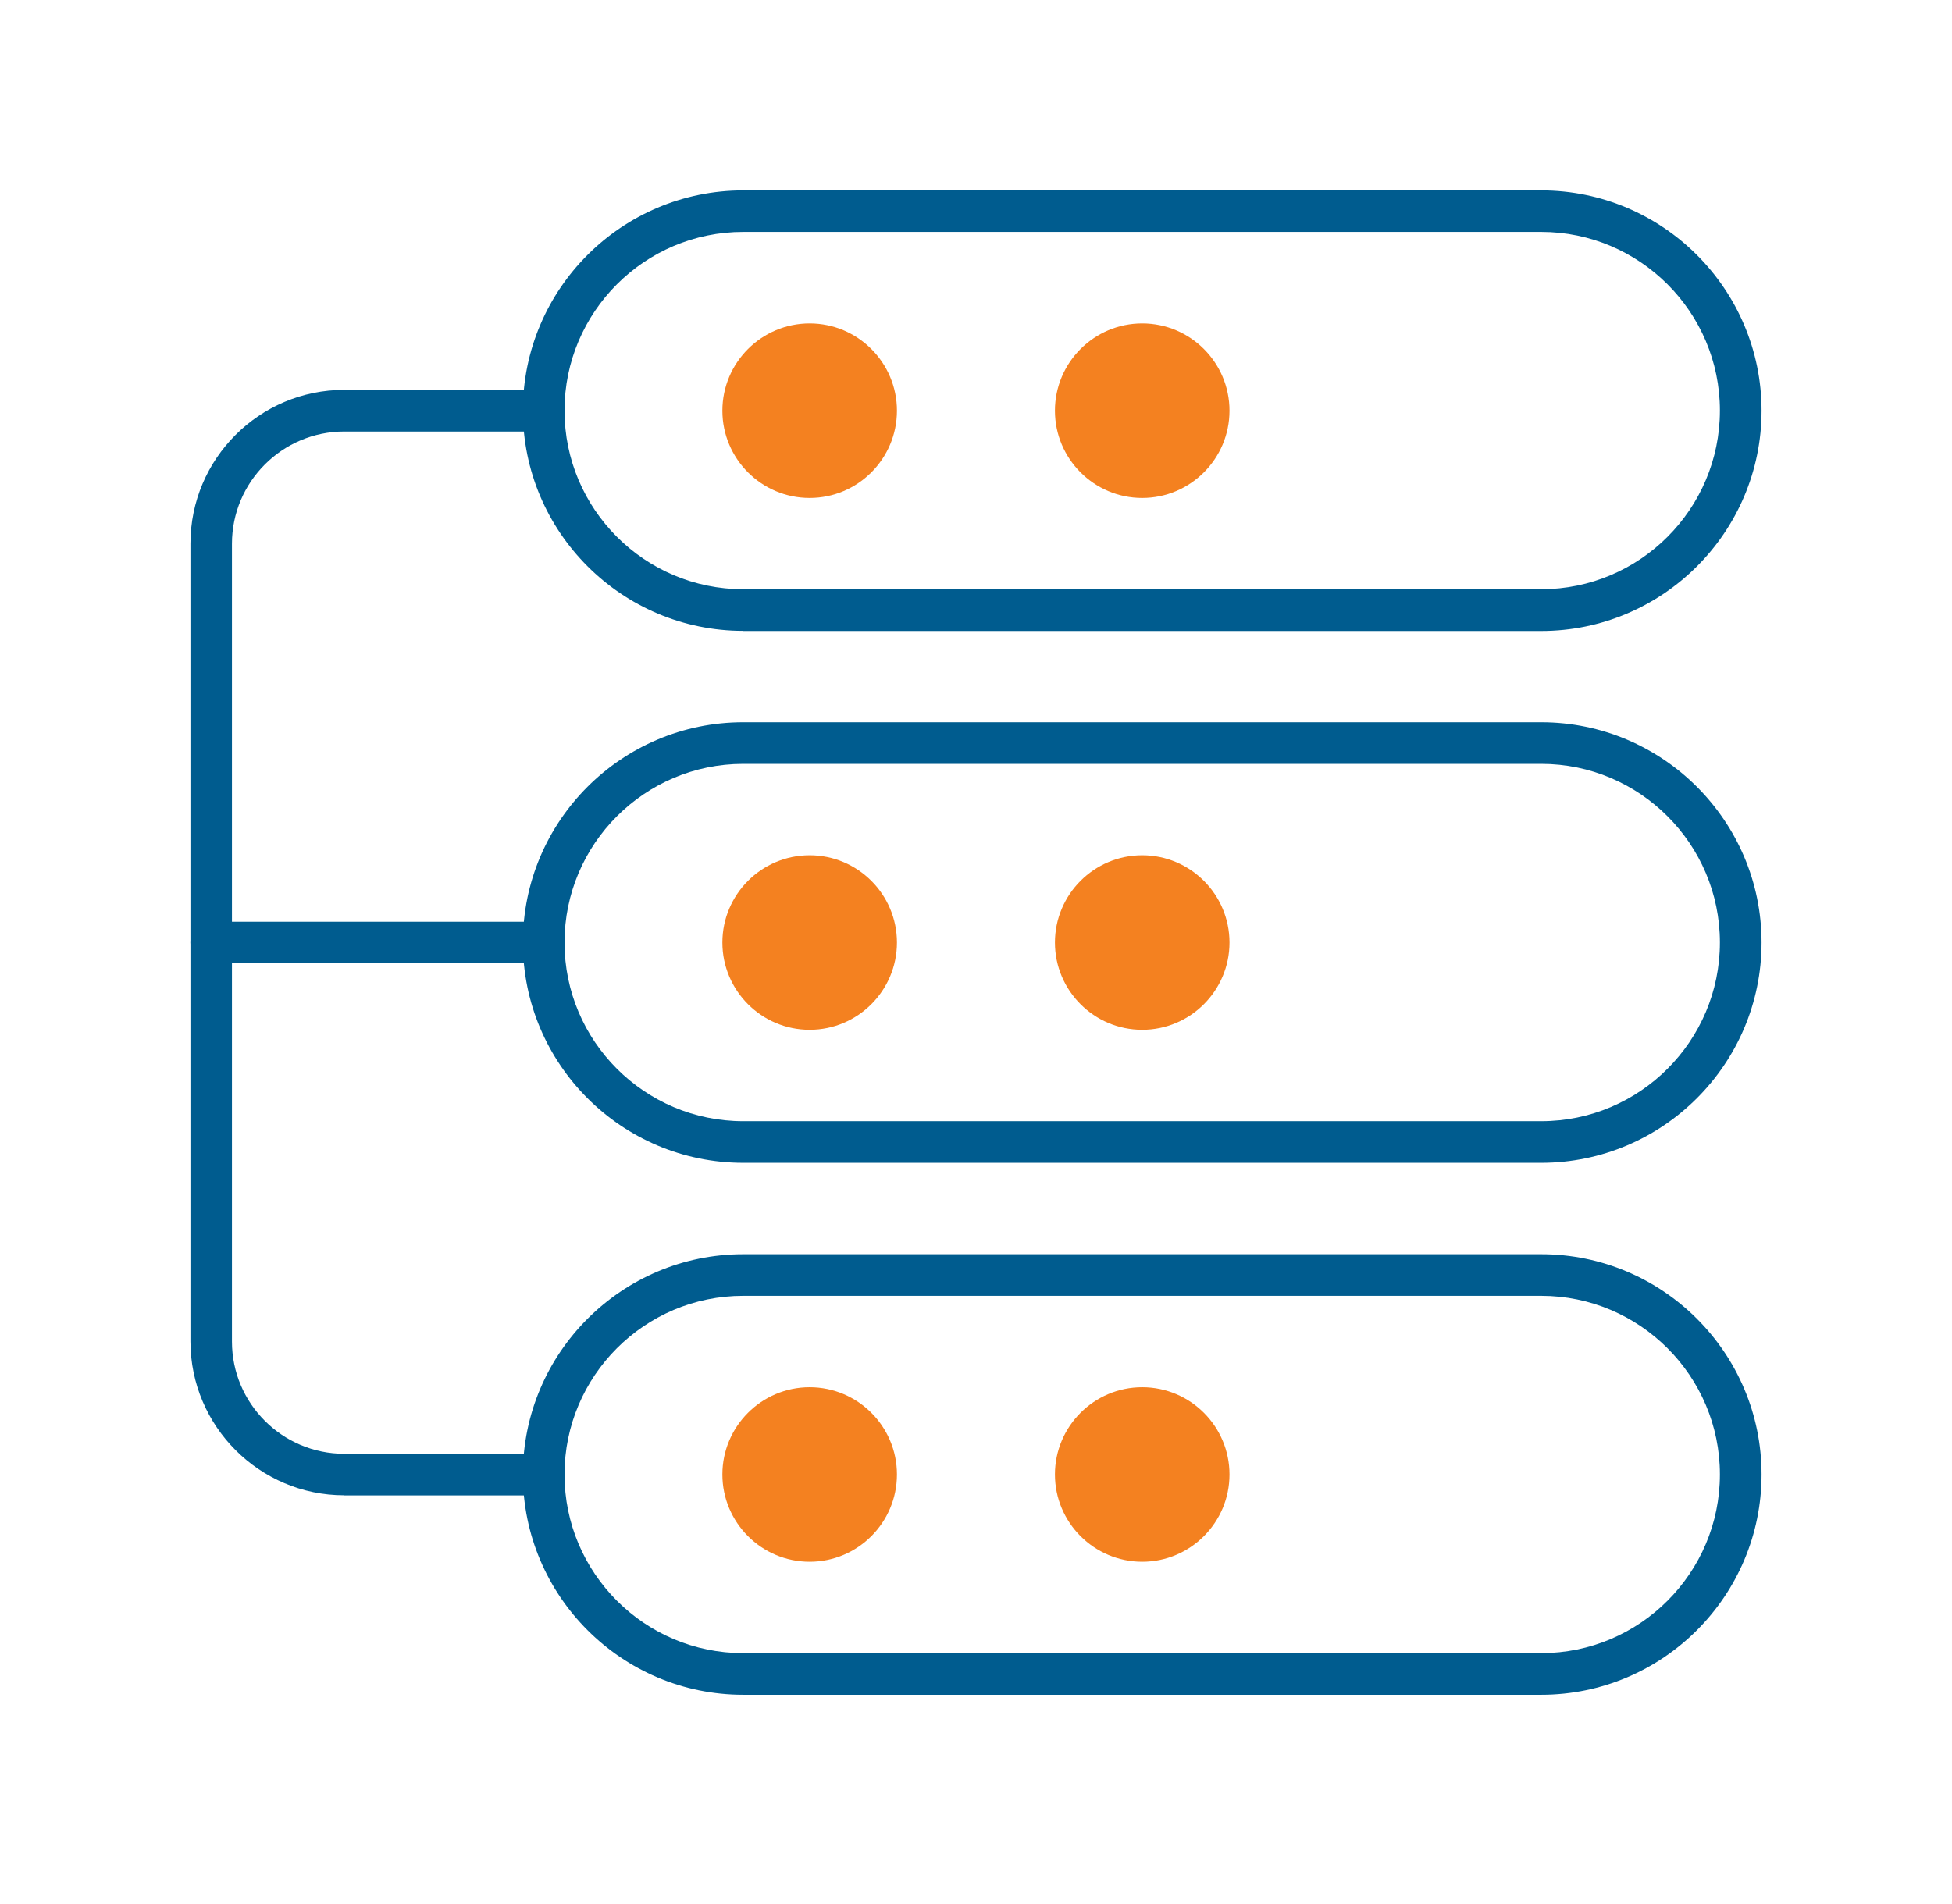 <svg width="82" height="80" viewBox="0 0 82 80" fill="none" xmlns="http://www.w3.org/2000/svg">
<g clip-path="url(#clip0_252_125)">
<path d="M31.22 26.506C26.119 26.506 21.965 22.352 21.965 17.25C21.965 12.149 26.119 8 31.22 8H64.744C69.846 8 74 12.154 74 17.256C74 22.358 69.846 26.511 64.744 26.511H31.22V26.506ZM31.22 9.744C27.082 9.744 23.714 13.112 23.714 17.25C23.714 21.389 27.082 24.757 31.22 24.757H64.744C68.882 24.757 72.25 21.389 72.25 17.25C72.25 13.112 68.882 9.744 64.744 9.744H31.22Z" fill="#005C8F"/>
<path d="M31.22 48.857C26.119 48.857 21.965 44.709 21.965 39.601C21.965 34.494 26.119 30.346 31.22 30.346H64.744C69.846 30.346 74 34.499 74 39.601C74 44.703 69.846 48.857 64.744 48.857H31.22ZM31.22 32.095C27.082 32.095 23.714 35.463 23.714 39.601C23.714 43.739 27.082 47.108 31.22 47.108H64.744C68.882 47.108 72.25 43.739 72.25 39.601C72.25 35.463 68.882 32.095 64.744 32.095H31.22Z" fill="#005C8F"/>
<path d="M47.982 43.268C45.961 43.268 44.316 41.623 44.316 39.602C44.316 37.58 45.961 35.935 47.982 35.935C50.004 35.935 51.649 37.58 51.649 39.602C51.649 41.623 50.004 43.268 47.982 43.268ZM34.012 43.268C31.991 43.268 30.346 41.623 30.346 39.602C30.346 37.58 31.991 35.935 34.012 35.935C36.034 35.935 37.679 37.58 37.679 39.602C37.679 41.623 36.034 43.268 34.012 43.268Z" fill="#F48120"/>
<path d="M47.982 65.619C45.961 65.619 44.316 63.974 44.316 61.952C44.316 59.931 45.961 58.286 47.982 58.286C50.004 58.286 51.649 59.931 51.649 61.952C51.649 63.974 50.004 65.619 47.982 65.619ZM34.012 65.619C31.991 65.619 30.346 63.974 30.346 61.952C30.346 59.931 31.991 58.286 34.012 58.286C36.034 58.286 37.679 59.931 37.679 61.952C37.679 63.974 36.034 65.619 34.012 65.619Z" fill="#F48120"/>
<path d="M47.982 20.922C45.961 20.922 44.316 19.278 44.316 17.256C44.316 15.234 45.961 13.589 47.982 13.589C50.004 13.589 51.649 15.234 51.649 17.256C51.649 19.278 50.004 20.922 47.982 20.922ZM34.012 20.922C31.991 20.922 30.346 19.278 30.346 17.256C30.346 15.234 31.991 13.589 34.012 13.589C36.034 13.589 37.679 15.234 37.679 17.256C37.679 19.278 36.034 20.922 34.012 20.922Z" fill="#F48120"/>
<path d="M31.22 71.208C26.119 71.208 21.965 67.054 21.965 61.952C21.965 56.85 26.119 52.697 31.22 52.697H64.744C69.846 52.697 74 56.845 74 61.952C74 67.059 69.846 71.208 64.744 71.208H31.22ZM31.22 54.446C27.082 54.446 23.714 57.814 23.714 61.952C23.714 66.091 27.082 69.459 31.22 69.459H64.744C68.882 69.459 72.25 66.091 72.25 61.952C72.25 57.814 68.882 54.446 64.744 54.446H31.22Z" fill="#005C8F"/>
<path d="M14.459 62.827C10.902 62.827 8.005 59.925 8 56.369V22.84C8 19.278 10.897 16.381 14.459 16.381H22.84C23.321 16.381 23.714 16.774 23.714 17.256C23.714 17.738 23.321 18.131 22.84 18.131H14.459C11.861 18.131 9.744 20.247 9.744 22.845V56.369C9.744 58.967 11.861 61.083 14.459 61.083H22.84C23.321 61.083 23.714 61.476 23.714 61.958C23.714 62.44 23.321 62.832 22.84 62.832H14.459V62.827Z" fill="#005C8F"/>
<path d="M8.875 40.476C8.393 40.476 8 40.083 8 39.601C8 39.12 8.393 38.727 8.875 38.727H22.845C23.327 38.727 23.72 39.12 23.72 39.601C23.72 40.083 23.327 40.476 22.845 40.476H8.875Z" fill="#005C8F"/>
</g>
<defs>
<clipPath id="clip0_252_125">
<rect width="66" height="63.208" fill="white" transform="translate(8 8)"/>
</clipPath>
</defs>
</svg>
